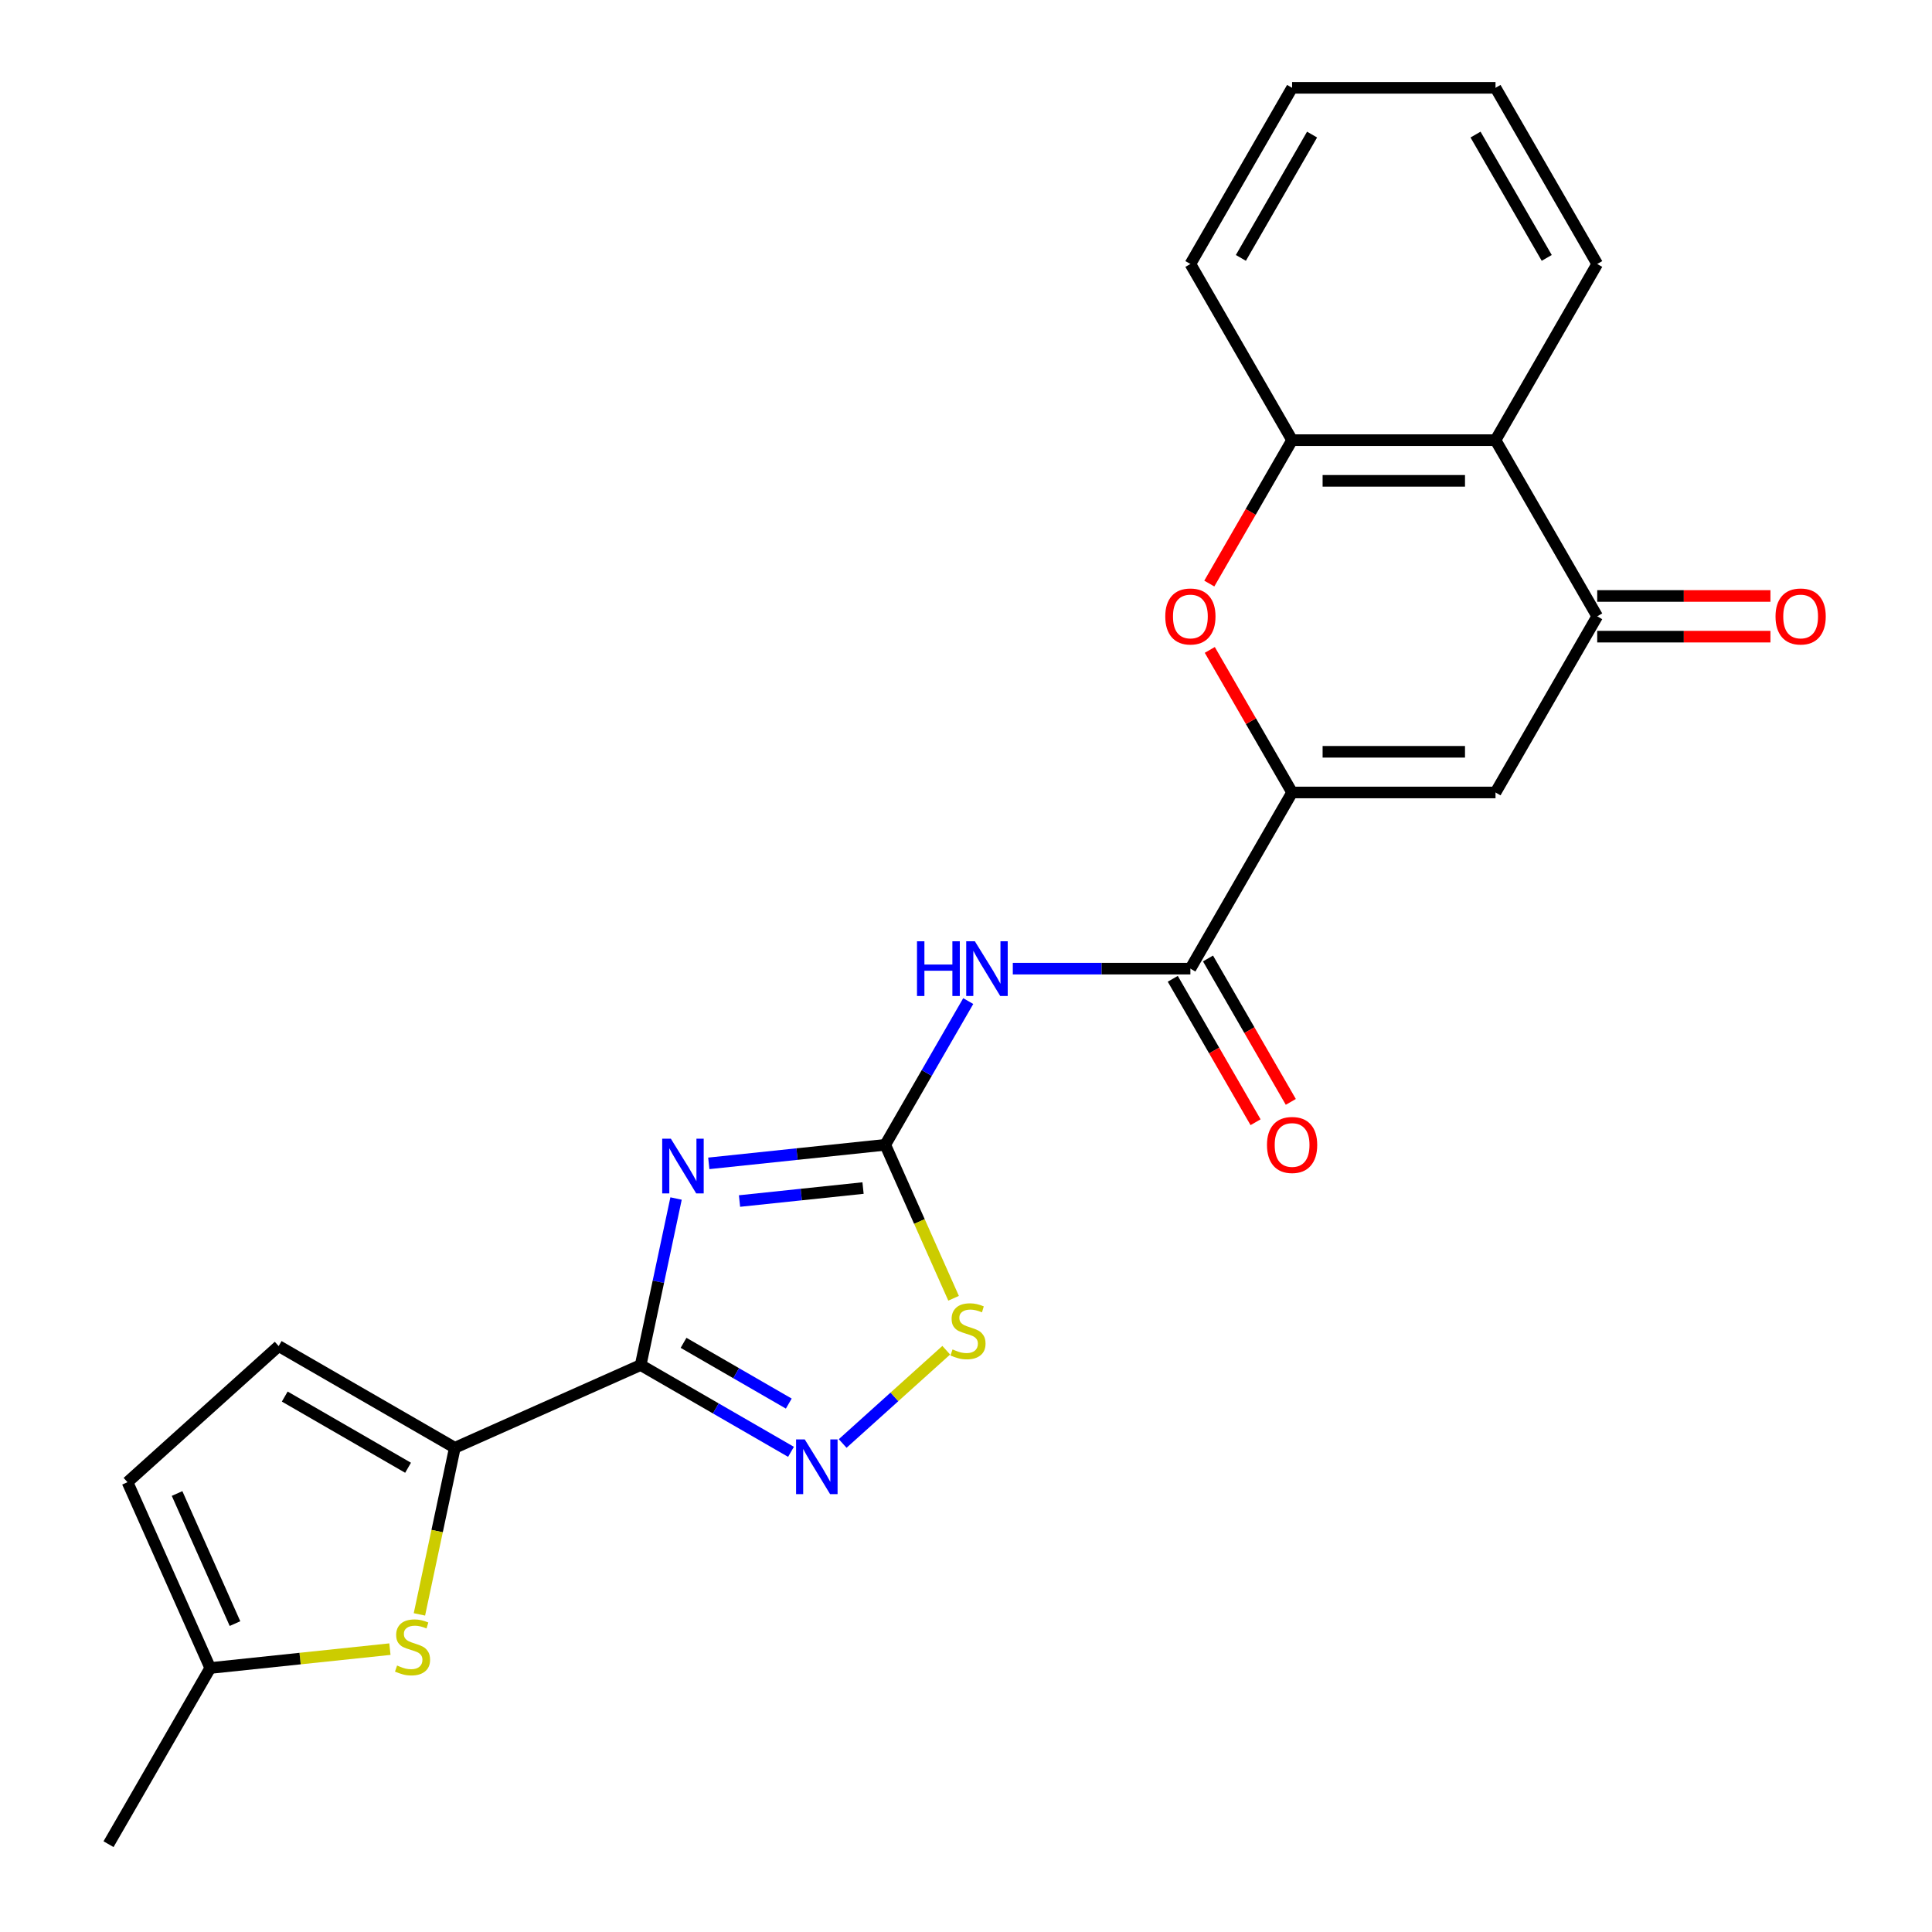 <?xml version='1.0' encoding='iso-8859-1'?>
<svg version='1.1' baseProfile='full'
              xmlns='http://www.w3.org/2000/svg'
                      xmlns:rdkit='http://www.rdkit.org/xml'
                      xmlns:xlink='http://www.w3.org/1999/xlink'
                  xml:space='preserve'
width='1000px' height='1000px' viewBox='0 0 1000 1000'>
<!-- END OF HEADER -->
<rect style='opacity:1.0;fill:#FFFFFF;stroke:none' width='1000' height='1000' x='0' y='0'> </rect>
<path class='bond-0' d='M 349.928,620.349 L 340.767,663.447' style='fill:none;fill-rule:evenodd;stroke:#0000FF;stroke-width:6px;stroke-linecap:butt;stroke-linejoin:miter;stroke-opacity:1' />
<path class='bond-0' d='M 340.767,663.447 L 331.606,706.544' style='fill:none;fill-rule:evenodd;stroke:#000000;stroke-width:6px;stroke-linecap:butt;stroke-linejoin:miter;stroke-opacity:1' />
<path class='bond-1' d='M 366.869,602.151 L 412.539,597.351' style='fill:none;fill-rule:evenodd;stroke:#0000FF;stroke-width:6px;stroke-linecap:butt;stroke-linejoin:miter;stroke-opacity:1' />
<path class='bond-1' d='M 412.539,597.351 L 458.209,592.551' style='fill:none;fill-rule:evenodd;stroke:#000000;stroke-width:6px;stroke-linecap:butt;stroke-linejoin:miter;stroke-opacity:1' />
<path class='bond-1' d='M 382.772,621.653 L 414.74,618.293' style='fill:none;fill-rule:evenodd;stroke:#0000FF;stroke-width:6px;stroke-linecap:butt;stroke-linejoin:miter;stroke-opacity:1' />
<path class='bond-1' d='M 414.74,618.293 L 446.709,614.933' style='fill:none;fill-rule:evenodd;stroke:#000000;stroke-width:6px;stroke-linecap:butt;stroke-linejoin:miter;stroke-opacity:1' />
<path class='bond-3' d='M 331.606,706.544 L 370.512,729.006' style='fill:none;fill-rule:evenodd;stroke:#000000;stroke-width:6px;stroke-linecap:butt;stroke-linejoin:miter;stroke-opacity:1' />
<path class='bond-3' d='M 370.512,729.006 L 409.417,751.468' style='fill:none;fill-rule:evenodd;stroke:#0000FF;stroke-width:6px;stroke-linecap:butt;stroke-linejoin:miter;stroke-opacity:1' />
<path class='bond-3' d='M 353.807,695.046 L 381.041,710.77' style='fill:none;fill-rule:evenodd;stroke:#000000;stroke-width:6px;stroke-linecap:butt;stroke-linejoin:miter;stroke-opacity:1' />
<path class='bond-3' d='M 381.041,710.77 L 408.274,726.493' style='fill:none;fill-rule:evenodd;stroke:#0000FF;stroke-width:6px;stroke-linecap:butt;stroke-linejoin:miter;stroke-opacity:1' />
<path class='bond-6' d='M 331.606,706.544 L 235.42,749.369' style='fill:none;fill-rule:evenodd;stroke:#000000;stroke-width:6px;stroke-linecap:butt;stroke-linejoin:miter;stroke-opacity:1' />
<path class='bond-4' d='M 458.209,592.551 L 479.684,555.356' style='fill:none;fill-rule:evenodd;stroke:#000000;stroke-width:6px;stroke-linecap:butt;stroke-linejoin:miter;stroke-opacity:1' />
<path class='bond-4' d='M 479.684,555.356 L 501.159,518.16' style='fill:none;fill-rule:evenodd;stroke:#0000FF;stroke-width:6px;stroke-linecap:butt;stroke-linejoin:miter;stroke-opacity:1' />
<path class='bond-10' d='M 458.209,592.551 L 475.892,632.268' style='fill:none;fill-rule:evenodd;stroke:#000000;stroke-width:6px;stroke-linecap:butt;stroke-linejoin:miter;stroke-opacity:1' />
<path class='bond-10' d='M 475.892,632.268 L 493.575,671.985' style='fill:none;fill-rule:evenodd;stroke:#CCCC00;stroke-width:6px;stroke-linecap:butt;stroke-linejoin:miter;stroke-opacity:1' />
<path class='bond-2' d='M 668.787,410.185 L 616.142,501.368' style='fill:none;fill-rule:evenodd;stroke:#000000;stroke-width:6px;stroke-linecap:butt;stroke-linejoin:miter;stroke-opacity:1' />
<path class='bond-5' d='M 668.787,410.185 L 774.075,410.185' style='fill:none;fill-rule:evenodd;stroke:#000000;stroke-width:6px;stroke-linecap:butt;stroke-linejoin:miter;stroke-opacity:1' />
<path class='bond-5' d='M 684.58,389.128 L 758.282,389.128' style='fill:none;fill-rule:evenodd;stroke:#000000;stroke-width:6px;stroke-linecap:butt;stroke-linejoin:miter;stroke-opacity:1' />
<path class='bond-8' d='M 668.787,410.185 L 647.485,373.29' style='fill:none;fill-rule:evenodd;stroke:#000000;stroke-width:6px;stroke-linecap:butt;stroke-linejoin:miter;stroke-opacity:1' />
<path class='bond-8' d='M 647.485,373.29 L 626.184,336.395' style='fill:none;fill-rule:evenodd;stroke:#FF0000;stroke-width:6px;stroke-linecap:butt;stroke-linejoin:miter;stroke-opacity:1' />
<path class='bond-24' d='M 436.161,747.148 L 462.967,723.013' style='fill:none;fill-rule:evenodd;stroke:#0000FF;stroke-width:6px;stroke-linecap:butt;stroke-linejoin:miter;stroke-opacity:1' />
<path class='bond-24' d='M 462.967,723.013 L 489.772,698.878' style='fill:none;fill-rule:evenodd;stroke:#CCCC00;stroke-width:6px;stroke-linecap:butt;stroke-linejoin:miter;stroke-opacity:1' />
<path class='bond-7' d='M 524.226,501.368 L 570.184,501.368' style='fill:none;fill-rule:evenodd;stroke:#0000FF;stroke-width:6px;stroke-linecap:butt;stroke-linejoin:miter;stroke-opacity:1' />
<path class='bond-7' d='M 570.184,501.368 L 616.142,501.368' style='fill:none;fill-rule:evenodd;stroke:#000000;stroke-width:6px;stroke-linecap:butt;stroke-linejoin:miter;stroke-opacity:1' />
<path class='bond-9' d='M 774.075,410.185 L 826.72,319.003' style='fill:none;fill-rule:evenodd;stroke:#000000;stroke-width:6px;stroke-linecap:butt;stroke-linejoin:miter;stroke-opacity:1' />
<path class='bond-11' d='M 235.42,749.369 L 226.255,792.487' style='fill:none;fill-rule:evenodd;stroke:#000000;stroke-width:6px;stroke-linecap:butt;stroke-linejoin:miter;stroke-opacity:1' />
<path class='bond-11' d='M 226.255,792.487 L 217.09,835.605' style='fill:none;fill-rule:evenodd;stroke:#CCCC00;stroke-width:6px;stroke-linecap:butt;stroke-linejoin:miter;stroke-opacity:1' />
<path class='bond-14' d='M 235.42,749.369 L 144.238,696.725' style='fill:none;fill-rule:evenodd;stroke:#000000;stroke-width:6px;stroke-linecap:butt;stroke-linejoin:miter;stroke-opacity:1' />
<path class='bond-14' d='M 211.214,759.709 L 147.386,722.858' style='fill:none;fill-rule:evenodd;stroke:#000000;stroke-width:6px;stroke-linecap:butt;stroke-linejoin:miter;stroke-opacity:1' />
<path class='bond-17' d='M 607.024,506.633 L 628.452,543.748' style='fill:none;fill-rule:evenodd;stroke:#000000;stroke-width:6px;stroke-linecap:butt;stroke-linejoin:miter;stroke-opacity:1' />
<path class='bond-17' d='M 628.452,543.748 L 649.881,580.863' style='fill:none;fill-rule:evenodd;stroke:#FF0000;stroke-width:6px;stroke-linecap:butt;stroke-linejoin:miter;stroke-opacity:1' />
<path class='bond-17' d='M 625.261,496.104 L 646.689,533.219' style='fill:none;fill-rule:evenodd;stroke:#000000;stroke-width:6px;stroke-linecap:butt;stroke-linejoin:miter;stroke-opacity:1' />
<path class='bond-17' d='M 646.689,533.219 L 668.118,570.334' style='fill:none;fill-rule:evenodd;stroke:#FF0000;stroke-width:6px;stroke-linecap:butt;stroke-linejoin:miter;stroke-opacity:1' />
<path class='bond-13' d='M 625.93,302.05 L 647.358,264.935' style='fill:none;fill-rule:evenodd;stroke:#FF0000;stroke-width:6px;stroke-linecap:butt;stroke-linejoin:miter;stroke-opacity:1' />
<path class='bond-13' d='M 647.358,264.935 L 668.787,227.82' style='fill:none;fill-rule:evenodd;stroke:#000000;stroke-width:6px;stroke-linecap:butt;stroke-linejoin:miter;stroke-opacity:1' />
<path class='bond-18' d='M 826.72,329.532 L 871.548,329.532' style='fill:none;fill-rule:evenodd;stroke:#000000;stroke-width:6px;stroke-linecap:butt;stroke-linejoin:miter;stroke-opacity:1' />
<path class='bond-18' d='M 871.548,329.532 L 916.376,329.532' style='fill:none;fill-rule:evenodd;stroke:#FF0000;stroke-width:6px;stroke-linecap:butt;stroke-linejoin:miter;stroke-opacity:1' />
<path class='bond-18' d='M 826.72,308.474 L 871.548,308.474' style='fill:none;fill-rule:evenodd;stroke:#000000;stroke-width:6px;stroke-linecap:butt;stroke-linejoin:miter;stroke-opacity:1' />
<path class='bond-18' d='M 871.548,308.474 L 916.376,308.474' style='fill:none;fill-rule:evenodd;stroke:#FF0000;stroke-width:6px;stroke-linecap:butt;stroke-linejoin:miter;stroke-opacity:1' />
<path class='bond-26' d='M 826.72,319.003 L 774.075,227.82' style='fill:none;fill-rule:evenodd;stroke:#000000;stroke-width:6px;stroke-linecap:butt;stroke-linejoin:miter;stroke-opacity:1' />
<path class='bond-15' d='M 201.817,853.588 L 155.318,858.475' style='fill:none;fill-rule:evenodd;stroke:#CCCC00;stroke-width:6px;stroke-linecap:butt;stroke-linejoin:miter;stroke-opacity:1' />
<path class='bond-15' d='M 155.318,858.475 L 108.818,863.363' style='fill:none;fill-rule:evenodd;stroke:#000000;stroke-width:6px;stroke-linecap:butt;stroke-linejoin:miter;stroke-opacity:1' />
<path class='bond-12' d='M 774.075,227.82 L 668.787,227.82' style='fill:none;fill-rule:evenodd;stroke:#000000;stroke-width:6px;stroke-linecap:butt;stroke-linejoin:miter;stroke-opacity:1' />
<path class='bond-12' d='M 758.282,248.878 L 684.58,248.878' style='fill:none;fill-rule:evenodd;stroke:#000000;stroke-width:6px;stroke-linecap:butt;stroke-linejoin:miter;stroke-opacity:1' />
<path class='bond-19' d='M 774.075,227.82 L 826.72,136.637' style='fill:none;fill-rule:evenodd;stroke:#000000;stroke-width:6px;stroke-linecap:butt;stroke-linejoin:miter;stroke-opacity:1' />
<path class='bond-20' d='M 668.787,227.82 L 616.142,136.637' style='fill:none;fill-rule:evenodd;stroke:#000000;stroke-width:6px;stroke-linecap:butt;stroke-linejoin:miter;stroke-opacity:1' />
<path class='bond-16' d='M 144.238,696.725 L 65.993,767.177' style='fill:none;fill-rule:evenodd;stroke:#000000;stroke-width:6px;stroke-linecap:butt;stroke-linejoin:miter;stroke-opacity:1' />
<path class='bond-21' d='M 108.818,863.363 L 56.173,954.545' style='fill:none;fill-rule:evenodd;stroke:#000000;stroke-width:6px;stroke-linecap:butt;stroke-linejoin:miter;stroke-opacity:1' />
<path class='bond-25' d='M 108.818,863.363 L 65.993,767.177' style='fill:none;fill-rule:evenodd;stroke:#000000;stroke-width:6px;stroke-linecap:butt;stroke-linejoin:miter;stroke-opacity:1' />
<path class='bond-25' d='M 121.631,840.37 L 91.654,773.04' style='fill:none;fill-rule:evenodd;stroke:#000000;stroke-width:6px;stroke-linecap:butt;stroke-linejoin:miter;stroke-opacity:1' />
<path class='bond-27' d='M 826.72,136.637 L 774.075,45.455' style='fill:none;fill-rule:evenodd;stroke:#000000;stroke-width:6px;stroke-linecap:butt;stroke-linejoin:miter;stroke-opacity:1' />
<path class='bond-27' d='M 800.587,133.489 L 763.735,69.661' style='fill:none;fill-rule:evenodd;stroke:#000000;stroke-width:6px;stroke-linecap:butt;stroke-linejoin:miter;stroke-opacity:1' />
<path class='bond-23' d='M 616.142,136.637 L 668.787,45.455' style='fill:none;fill-rule:evenodd;stroke:#000000;stroke-width:6px;stroke-linecap:butt;stroke-linejoin:miter;stroke-opacity:1' />
<path class='bond-23' d='M 642.275,133.489 L 679.127,69.661' style='fill:none;fill-rule:evenodd;stroke:#000000;stroke-width:6px;stroke-linecap:butt;stroke-linejoin:miter;stroke-opacity:1' />
<path class='bond-22' d='M 774.075,45.455 L 668.787,45.455' style='fill:none;fill-rule:evenodd;stroke:#000000;stroke-width:6px;stroke-linecap:butt;stroke-linejoin:miter;stroke-opacity:1' />
<path  class='atom-0' d='M 347.237 589.396
L 356.517 604.396
Q 357.437 605.876, 358.917 608.556
Q 360.397 611.236, 360.477 611.396
L 360.477 589.396
L 364.237 589.396
L 364.237 617.716
L 360.357 617.716
L 350.397 601.316
Q 349.237 599.396, 347.997 597.196
Q 346.797 594.996, 346.437 594.316
L 346.437 617.716
L 342.757 617.716
L 342.757 589.396
L 347.237 589.396
' fill='#0000FF'/>
<path  class='atom-4' d='M 416.529 745.029
L 425.809 760.029
Q 426.729 761.509, 428.209 764.189
Q 429.689 766.869, 429.769 767.029
L 429.769 745.029
L 433.529 745.029
L 433.529 773.349
L 429.649 773.349
L 419.689 756.949
Q 418.529 755.029, 417.289 752.829
Q 416.089 750.629, 415.729 749.949
L 415.729 773.349
L 412.049 773.349
L 412.049 745.029
L 416.529 745.029
' fill='#0000FF'/>
<path  class='atom-5' d='M 474.634 487.208
L 478.474 487.208
L 478.474 499.248
L 492.954 499.248
L 492.954 487.208
L 496.794 487.208
L 496.794 515.528
L 492.954 515.528
L 492.954 502.448
L 478.474 502.448
L 478.474 515.528
L 474.634 515.528
L 474.634 487.208
' fill='#0000FF'/>
<path  class='atom-5' d='M 504.594 487.208
L 513.874 502.208
Q 514.794 503.688, 516.274 506.368
Q 517.754 509.048, 517.834 509.208
L 517.834 487.208
L 521.594 487.208
L 521.594 515.528
L 517.714 515.528
L 507.754 499.128
Q 506.594 497.208, 505.354 495.008
Q 504.154 492.808, 503.794 492.128
L 503.794 515.528
L 500.114 515.528
L 500.114 487.208
L 504.594 487.208
' fill='#0000FF'/>
<path  class='atom-9' d='M 603.142 319.083
Q 603.142 312.283, 606.502 308.483
Q 609.862 304.683, 616.142 304.683
Q 622.422 304.683, 625.782 308.483
Q 629.142 312.283, 629.142 319.083
Q 629.142 325.963, 625.742 329.883
Q 622.342 333.763, 616.142 333.763
Q 609.902 333.763, 606.502 329.883
Q 603.142 326.003, 603.142 319.083
M 616.142 330.563
Q 620.462 330.563, 622.782 327.683
Q 625.142 324.763, 625.142 319.083
Q 625.142 313.523, 622.782 310.723
Q 620.462 307.883, 616.142 307.883
Q 611.822 307.883, 609.462 310.683
Q 607.142 313.483, 607.142 319.083
Q 607.142 324.803, 609.462 327.683
Q 611.822 330.563, 616.142 330.563
' fill='#FF0000'/>
<path  class='atom-11' d='M 493.034 698.457
Q 493.354 698.577, 494.674 699.137
Q 495.994 699.697, 497.434 700.057
Q 498.914 700.377, 500.354 700.377
Q 503.034 700.377, 504.594 699.097
Q 506.154 697.777, 506.154 695.497
Q 506.154 693.937, 505.354 692.977
Q 504.594 692.017, 503.394 691.497
Q 502.194 690.977, 500.194 690.377
Q 497.674 689.617, 496.154 688.897
Q 494.674 688.177, 493.594 686.657
Q 492.554 685.137, 492.554 682.577
Q 492.554 679.017, 494.954 676.817
Q 497.394 674.617, 502.194 674.617
Q 505.474 674.617, 509.194 676.177
L 508.274 679.257
Q 504.874 677.857, 502.314 677.857
Q 499.554 677.857, 498.034 679.017
Q 496.514 680.137, 496.554 682.097
Q 496.554 683.617, 497.314 684.537
Q 498.114 685.457, 499.234 685.977
Q 500.394 686.497, 502.314 687.097
Q 504.874 687.897, 506.394 688.697
Q 507.914 689.497, 508.994 691.137
Q 510.114 692.737, 510.114 695.497
Q 510.114 699.417, 507.474 701.537
Q 504.874 703.617, 500.514 703.617
Q 497.994 703.617, 496.074 703.057
Q 494.194 702.537, 491.954 701.617
L 493.034 698.457
' fill='#CCCC00'/>
<path  class='atom-12' d='M 205.53 862.077
Q 205.85 862.197, 207.17 862.757
Q 208.49 863.317, 209.93 863.677
Q 211.41 863.997, 212.85 863.997
Q 215.53 863.997, 217.09 862.717
Q 218.65 861.397, 218.65 859.117
Q 218.65 857.557, 217.85 856.597
Q 217.09 855.637, 215.89 855.117
Q 214.69 854.597, 212.69 853.997
Q 210.17 853.237, 208.65 852.517
Q 207.17 851.797, 206.09 850.277
Q 205.05 848.757, 205.05 846.197
Q 205.05 842.637, 207.45 840.437
Q 209.89 838.237, 214.69 838.237
Q 217.97 838.237, 221.69 839.797
L 220.77 842.877
Q 217.37 841.477, 214.81 841.477
Q 212.05 841.477, 210.53 842.637
Q 209.01 843.757, 209.05 845.717
Q 209.05 847.237, 209.81 848.157
Q 210.61 849.077, 211.73 849.597
Q 212.89 850.117, 214.81 850.717
Q 217.37 851.517, 218.89 852.317
Q 220.41 853.117, 221.49 854.757
Q 222.61 856.357, 222.61 859.117
Q 222.61 863.037, 219.97 865.157
Q 217.37 867.237, 213.01 867.237
Q 210.49 867.237, 208.57 866.677
Q 206.69 866.157, 204.45 865.237
L 205.53 862.077
' fill='#CCCC00'/>
<path  class='atom-18' d='M 655.787 592.631
Q 655.787 585.831, 659.147 582.031
Q 662.507 578.231, 668.787 578.231
Q 675.067 578.231, 678.427 582.031
Q 681.787 585.831, 681.787 592.631
Q 681.787 599.511, 678.387 603.431
Q 674.987 607.311, 668.787 607.311
Q 662.547 607.311, 659.147 603.431
Q 655.787 599.551, 655.787 592.631
M 668.787 604.111
Q 673.107 604.111, 675.427 601.231
Q 677.787 598.311, 677.787 592.631
Q 677.787 587.071, 675.427 584.271
Q 673.107 581.431, 668.787 581.431
Q 664.467 581.431, 662.107 584.231
Q 659.787 587.031, 659.787 592.631
Q 659.787 598.351, 662.107 601.231
Q 664.467 604.111, 668.787 604.111
' fill='#FF0000'/>
<path  class='atom-19' d='M 919.008 319.083
Q 919.008 312.283, 922.368 308.483
Q 925.728 304.683, 932.008 304.683
Q 938.288 304.683, 941.648 308.483
Q 945.008 312.283, 945.008 319.083
Q 945.008 325.963, 941.608 329.883
Q 938.208 333.763, 932.008 333.763
Q 925.768 333.763, 922.368 329.883
Q 919.008 326.003, 919.008 319.083
M 932.008 330.563
Q 936.328 330.563, 938.648 327.683
Q 941.008 324.763, 941.008 319.083
Q 941.008 313.523, 938.648 310.723
Q 936.328 307.883, 932.008 307.883
Q 927.688 307.883, 925.328 310.683
Q 923.008 313.483, 923.008 319.083
Q 923.008 324.803, 925.328 327.683
Q 927.688 330.563, 932.008 330.563
' fill='#FF0000'/>
</svg>
